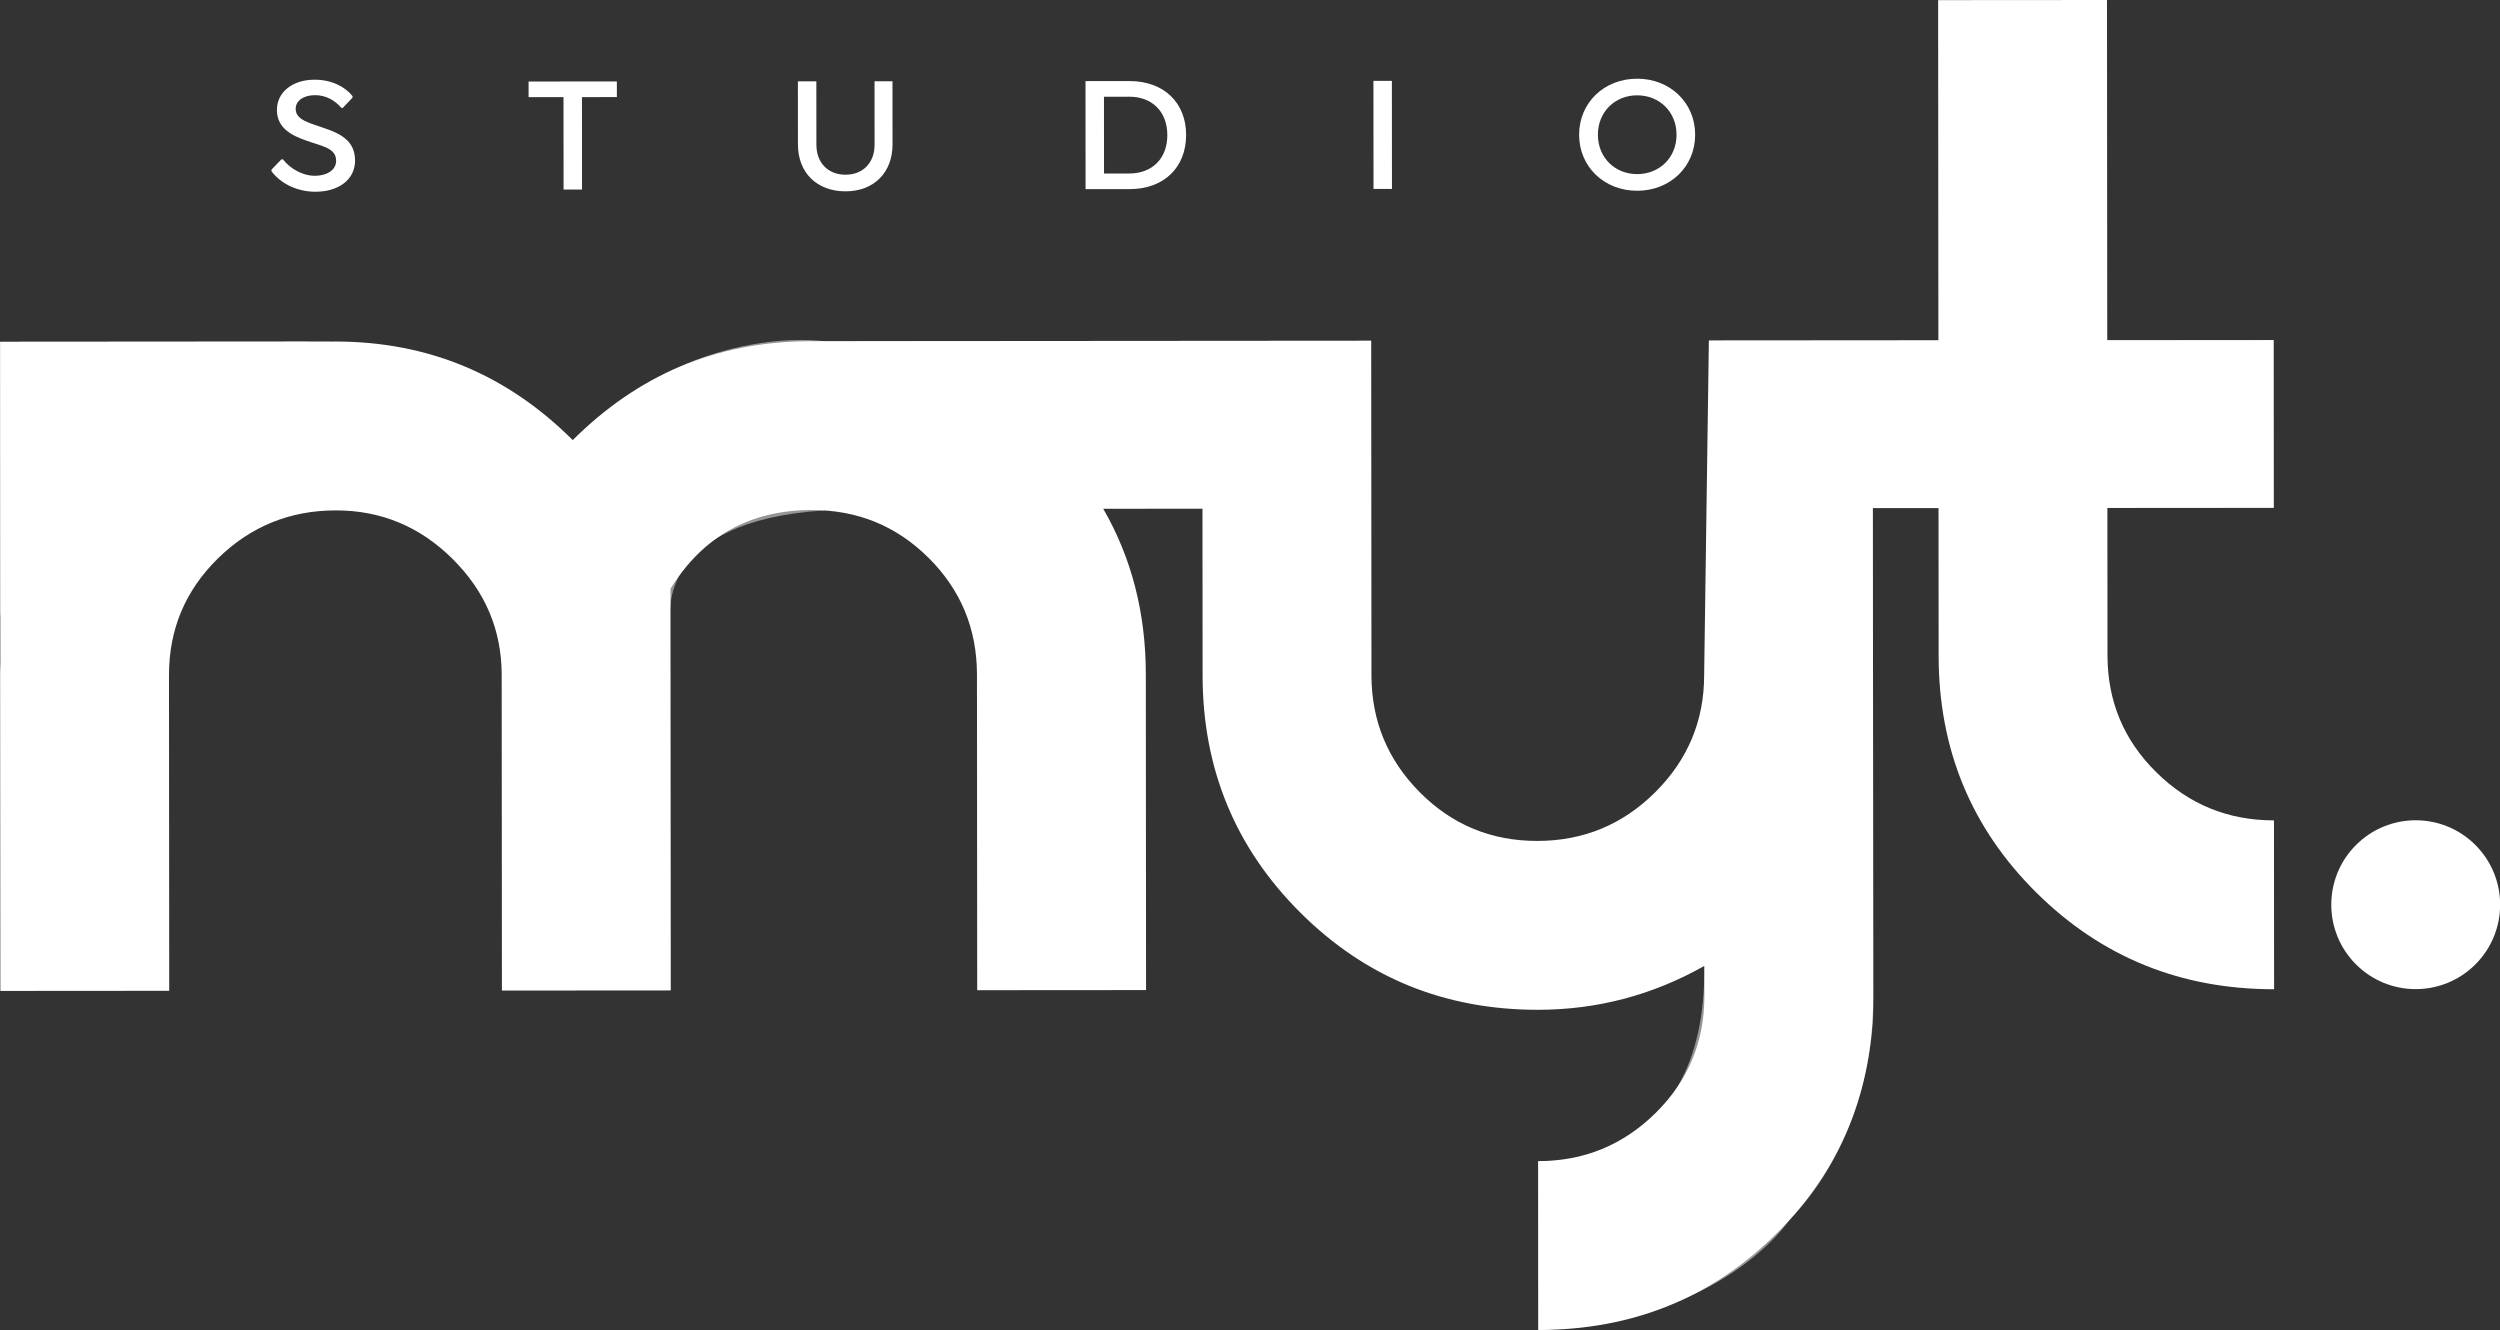 <?xml version="1.0" encoding="UTF-8"?>
<svg xmlns="http://www.w3.org/2000/svg" version="1.1" viewBox="0 0 8503.94 4524.05">
  <rect x="0" y="0" width="8503.94" height="4524.05" fill="#333333" stroke="none"/>
  <!-- Generator: Adobe Illustrator 29.6.1, SVG Export Plug-In . SVG Version: 2.1.1 Build 9)  -->
  <defs>
    <style>
      .st0 {
        mix-blend-mode: darken;
        opacity: .48;
      }

      .st0, .st1 {
        fill: #fff;
      }

      .st2 {
        isolation: isolate;
      }
    </style>
  </defs>
  <g class="st2">
    <g id="Layer_1">
      <g>
        <g>
          <path class="st1" d="M923.39,582.21v-5.09s33.91-35.08,33.91-35.08h5.08c26.61,33.9,69.6,55.92,106.93,55.9,46.37-.03,74.06-21.54,74.04-50.95-.03-44.1-47.54-49.16-101.85-68.91-43.55-15.25-99.56-39.52-99.61-103.98-.04-59.95,51.96-102.96,128.3-103.02,57.68-.04,103.5,23.68,128.98,55.88v5.09s-33.33,35.09-33.33,35.09h-4.53c-19.8-23.17-49.79-43.51-89.95-43.48-38.45.03-65.58,18.71-65.56,46.43.02,31.1,30,42.39,65.07,54.8,62.23,21.44,136.89,38.92,136.95,120.92.05,66.17-57.61,106.36-134.52,106.41-60.51.05-117.08-25.92-149.92-70.01Z"/>
          <path class="st1" d="M1979.8,644.75l-62.77.05-.23-314.42-118.76.09-.04-53.16,300.29-.22.04,53.16-118.75.09.23,314.42Z"/>
          <path class="st1" d="M2776.86,276.58l.16,216.03c.05,61.07,39.66,101.75,99.04,101.71,59.38-.04,98.94-40.79,98.89-101.86l-.16-216.03,61.07-.05.16,214.89c.07,96.14-63.78,159.52-159.92,159.59-97.27.07-161.79-63.22-161.86-159.35l-.16-214.89,62.77-.05Z"/>
          <path class="st1" d="M4034.66,458.86c.08,110.84-75.64,184.41-192.13,184.5l-149.86.11-.27-367.58,149.86-.11c116.49-.09,192.32,73.38,192.4,183.08ZM3970.77,459.47c-.06-79.73-51.57-130.59-129.61-130.53l-85.95.06.2,261.26,85.95-.06c78.04-.06,129.47-50.99,129.41-130.73Z"/>
          <path class="st1" d="M4734.59,275.11l.27,367.58-62.76.05-.27-367.58,62.76-.05Z"/>
          <path class="st1" d="M5371.48,458.43c-.08-109.14,85.25-190.64,197.23-190.72,111.96-.08,197.41,81.29,197.49,190.43s-85.25,190.64-197.21,190.72c-111.98.08-197.43-81.29-197.51-190.43ZM5702.87,458.18c-.06-78.04-58.35-133.98-134.12-133.92-75.22.06-133.44,56.08-133.38,134.12.06,78.04,58.35,133.98,133.58,133.92,75.77-.06,133.98-56.08,133.92-134.12Z"/>
        </g>
        <g>
          <path class="st1" d="M7167.08,0l-574.36.43.86,1157.25-223.26.17-557.49.42-16.02,1137.36c.12,155.63-55.37,288.61-166.31,399.06-110.94,110.42-244.72,165.71-401.26,165.82-156.63.12-289.75-54.97-399.46-165.23-109.68-110.29-164.57-243.19-164.69-398.82l-.85-1137.35-38.36.03-536,.4-1343.29,1v.22c-310.53,2.58-576.71,114.66-798.17,336.48-224.29-223.87-493.78-335.74-808.62-335.5-4.06,0-8.01.23-12.05.27v-.26S.39,1162.6.39,1162.6l.81,1088.85h.17c-.49,14.9-.97,29.8-.95,44.92l.8,1074.34,574.37-.43-.8-1073.6c-.12-155.57,55.28-287.9,166.22-396.87,110.94-108.97,244.73-163.58,401.35-163.69,153.69-.11,286.14,54.97,397.24,165.23,111.1,110.26,166.78,241.71,166.9,394.49l.8,1073.6,574.36-.43-1.02-1362.21v-4.18c110.49-178.32,270.63-267.57,480.56-267.72,155.94-.12,288.61,54.29,397.92,163.1,109.23,108.81,163.97,241.05,164.09,396.63l.8,1073.6,574.37-.43-.8-1074.34c-.16-209.04-48.71-396.68-145.02-563.2l337.73-.25.42,567.63c.24,317.09,111.04,585.99,332.45,806.65,221.41,220.69,490.91,330.82,808.62,330.59,201.35-.15,389.92-49.93,565.75-149.32l.08,102.09c.12,155.97-55.11,288.61-165.62,397.93-110.54,109.26-243.87,164-399.81,164.12l.43,574.36c320.47-.24,590.57-109.53,810.23-327.82,219.64-218.34,329.38-487.52,329.14-807.54l-1.24-1660.4,223.26-.17.38,503.15c.24,317.29,111.03,585.65,332.45,805,221.41,219.35,490.9,328.89,808.62,328.65l-.43-574.36c-156.03.12-289.35-54.37-400.06-163.52-110.71-109.06-166.1-241.65-166.22-397.68l-.37-501.67,565.86-.42-.06-81.19-.37-489.27-565.86.42-.86-1157.25Z"/>
          <circle class="st1" cx="8217.19" cy="3077.4" r="287.17" transform="translate(230.71 6711.78) rotate(-45)"/>
        </g>
        <path class="st0" d="M1948.43,1497.26s332.09,322.77,332.29,598.59c0,0-48.1-322.85,521.87-359.51l-.43-575.83s-444.92-67.33-853.73,336.75Z"/>
        <path class="st0" d="M3752.59,1730.25s-306.88-570.22-895.3-569.78l1806.96-1.35-573.93,570.88-337.73.25Z"/>
        <polygon class="st0" points="5812.83 1158.26 6370.75 1728.3 7734.23 1727.28 7733.8 1156.82 5812.83 1158.26"/>
        <path class="st0" d="M5797.55,3285.55s574.11-337.71,573.68-907.74l.79,1057.55s6.07,411.9-286.64,716.32c0,0-226.84,347.48-852.76,372.37l-.43-574.36s571.65,40.9,565.36-664.14Z"/>
        <path class="st0" d="M1127.75,1161.76S254.02,1104.4.27,2097.55l-.7-934.95,1128.18-.84Z"/>
      </g>
    </g>
  </g>
</svg>